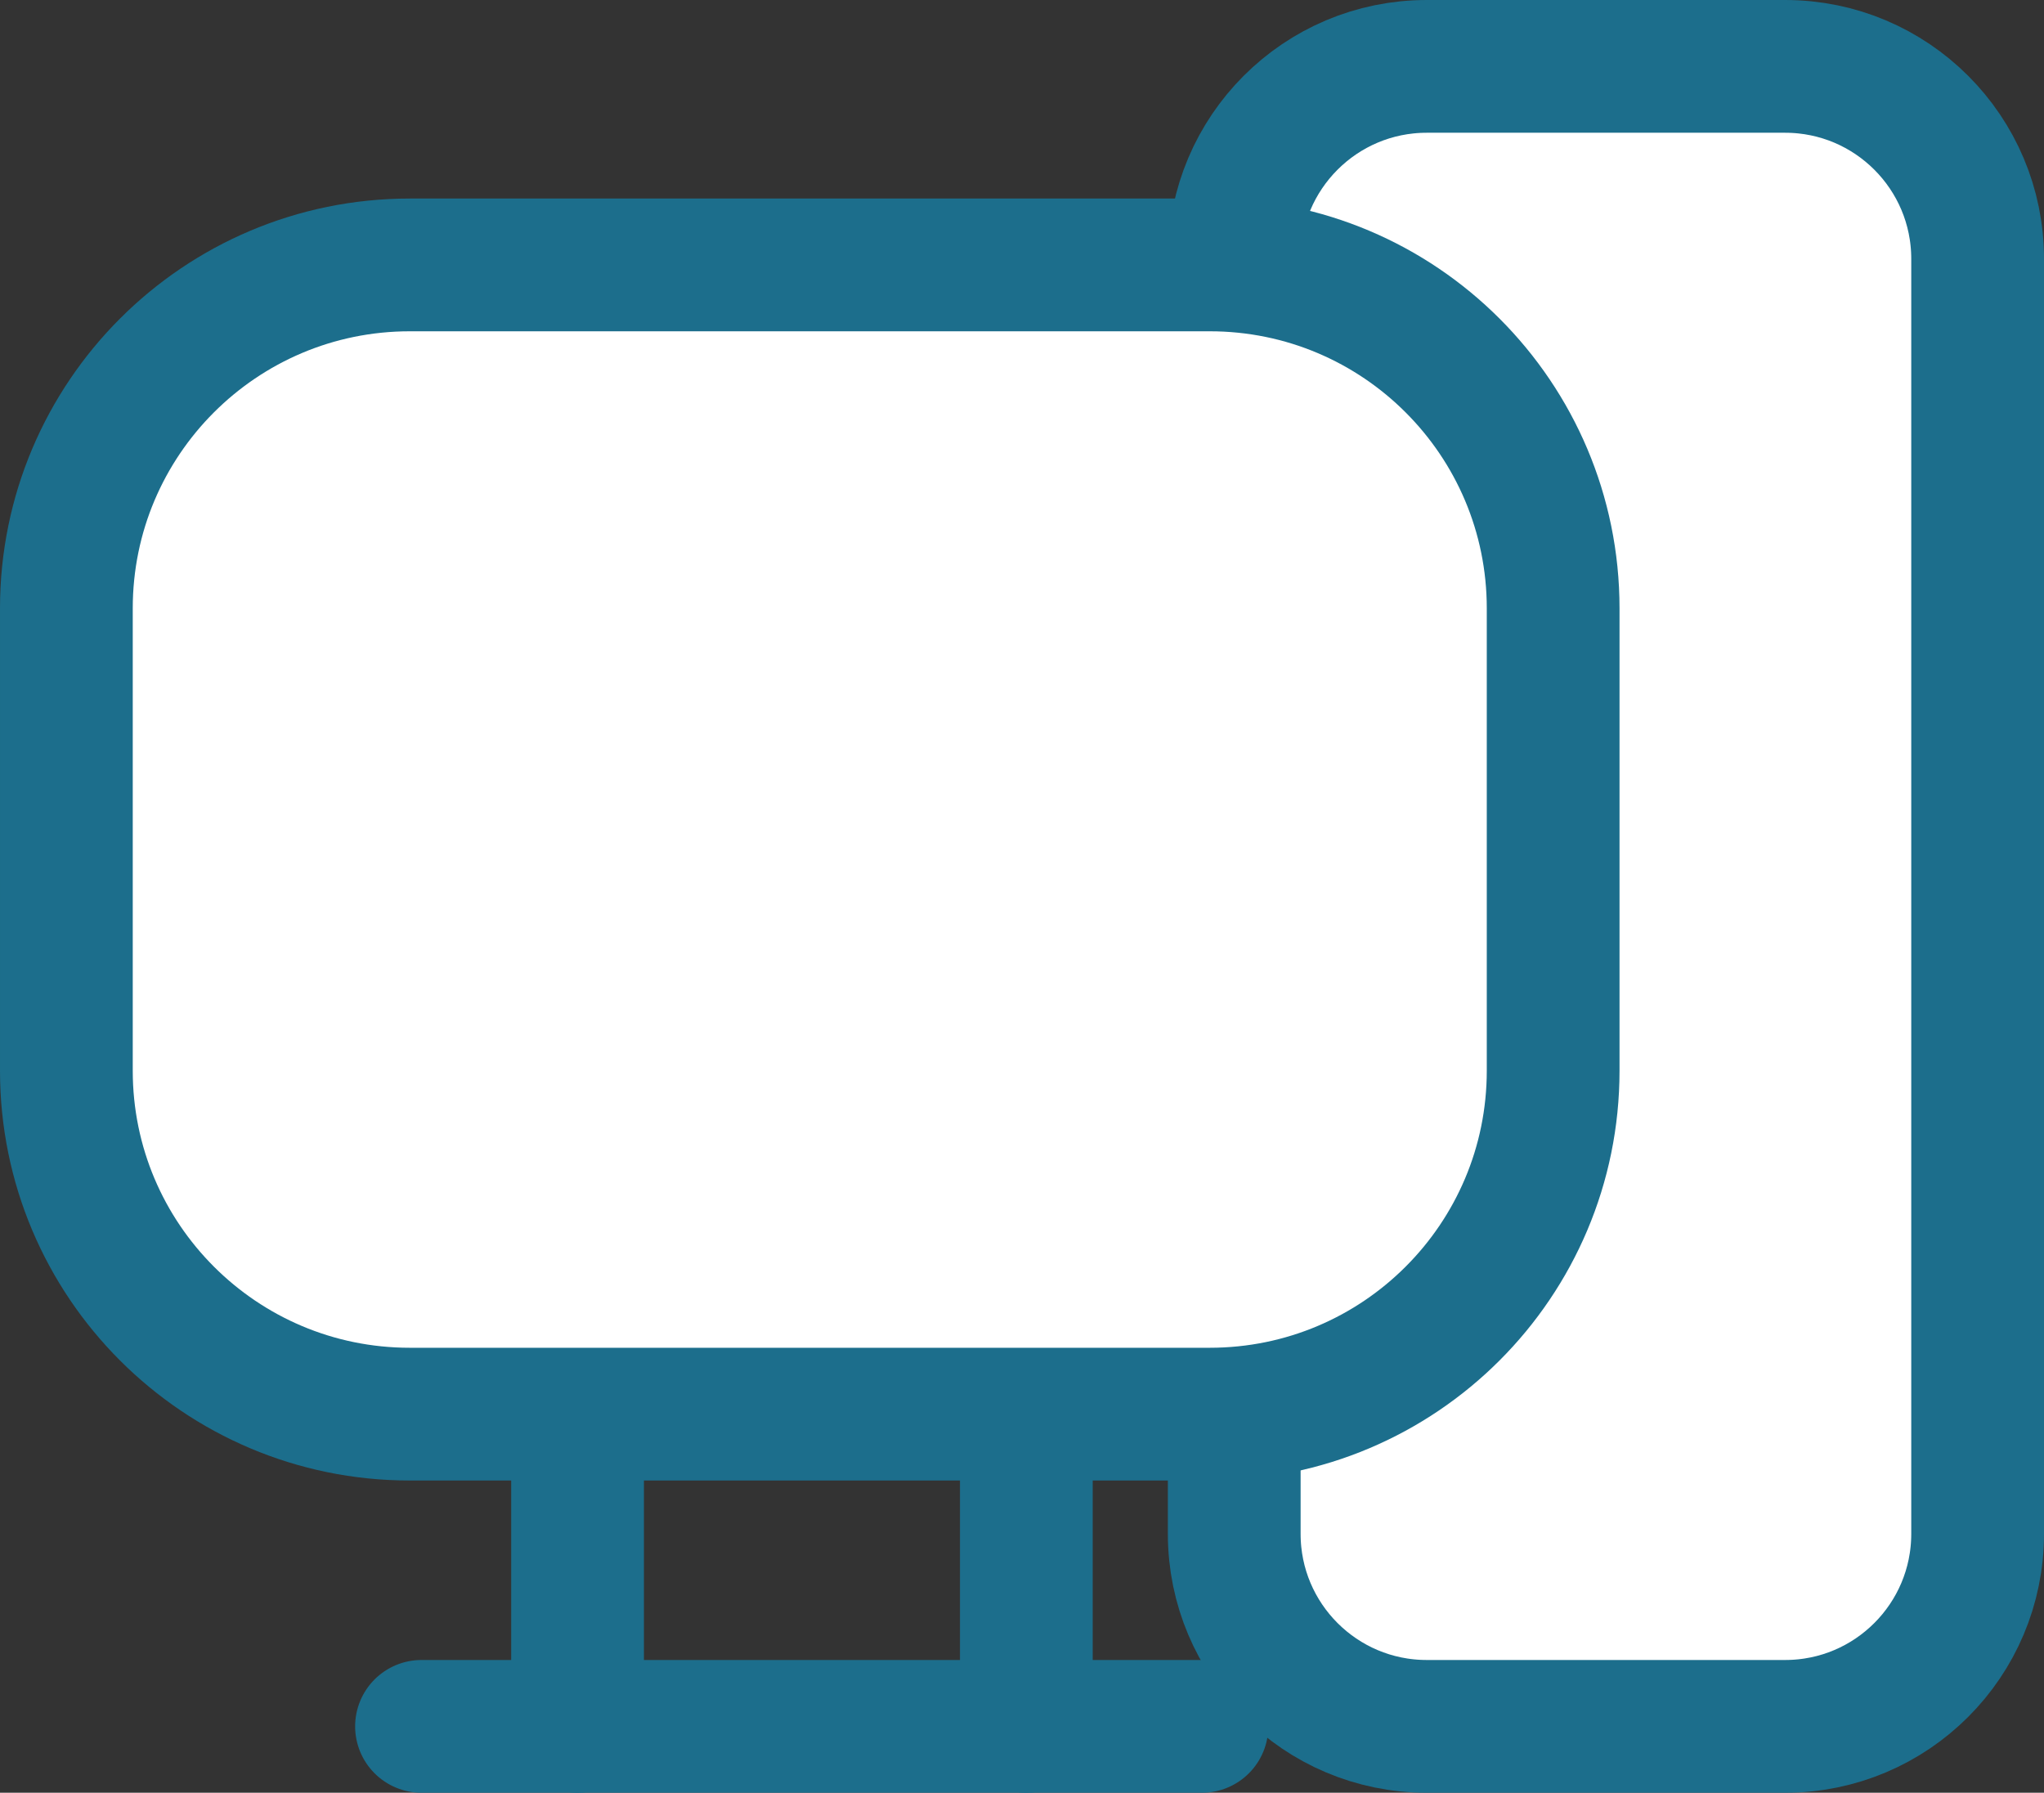 <svg xmlns="http://www.w3.org/2000/svg" x="0px" y="0px" viewBox="12.753 15.119 38.494 33.762" enable-background="new 0 0 64 64">
<rect x="12.753" y="15.119" width="38.494" height="33.762" fill="#333333" stroke="none"/>
<g>
	
		<line fill="none" stroke="#1C6E8CFF" stroke-width="2.5" stroke-linecap="round" stroke-linejoin="round" stroke-miterlimit="10" x1="23.63" y1="41.751" x2="23.63" y2="47.631"/>
	
		<line fill="none" stroke="#1C6E8CFF" stroke-width="2.5" stroke-linecap="round" stroke-linejoin="round" stroke-miterlimit="10" x1="32.082" y1="41.751" x2="32.082" y2="47.631"/>
	
		<line fill="none" stroke="#1C6E8CFF" stroke-width="2.5" stroke-linecap="round" stroke-linejoin="round" stroke-miterlimit="10" x1="20.691" y1="47.631" x2="35.389" y2="47.631"/>
</g>
<g>
	<g>
	</g>
	
		<path fill="#FFFFFF" stroke="#1C6E8CFF" stroke-width="2.5" stroke-linecap="round" stroke-linejoin="round" stroke-miterlimit="10" d="   M46.372,47.631h-6.75c-2.002,0-3.625-1.623-3.625-3.625V19.994c0-2.002,1.623-3.625,3.625-3.625h6.75   c2.002,0,3.625,1.623,3.625,3.625v24.011C49.997,46.008,48.374,47.631,46.372,47.631z"/>
</g>
<g>
	
		<path fill="#FFFFFF" stroke="#1C6E8CFF" stroke-width="2.5" stroke-linecap="round" stroke-linejoin="round" stroke-miterlimit="10" d="   M35.536,41.751H20.47c-3.572,0-6.467-2.896-6.467-6.467v-8.709c0-3.572,2.896-6.467,6.467-6.467h15.066   c3.572,0,6.467,2.896,6.467,6.467v8.709C42.003,38.856,39.108,41.751,35.536,41.751z"/>
</g>
</svg>